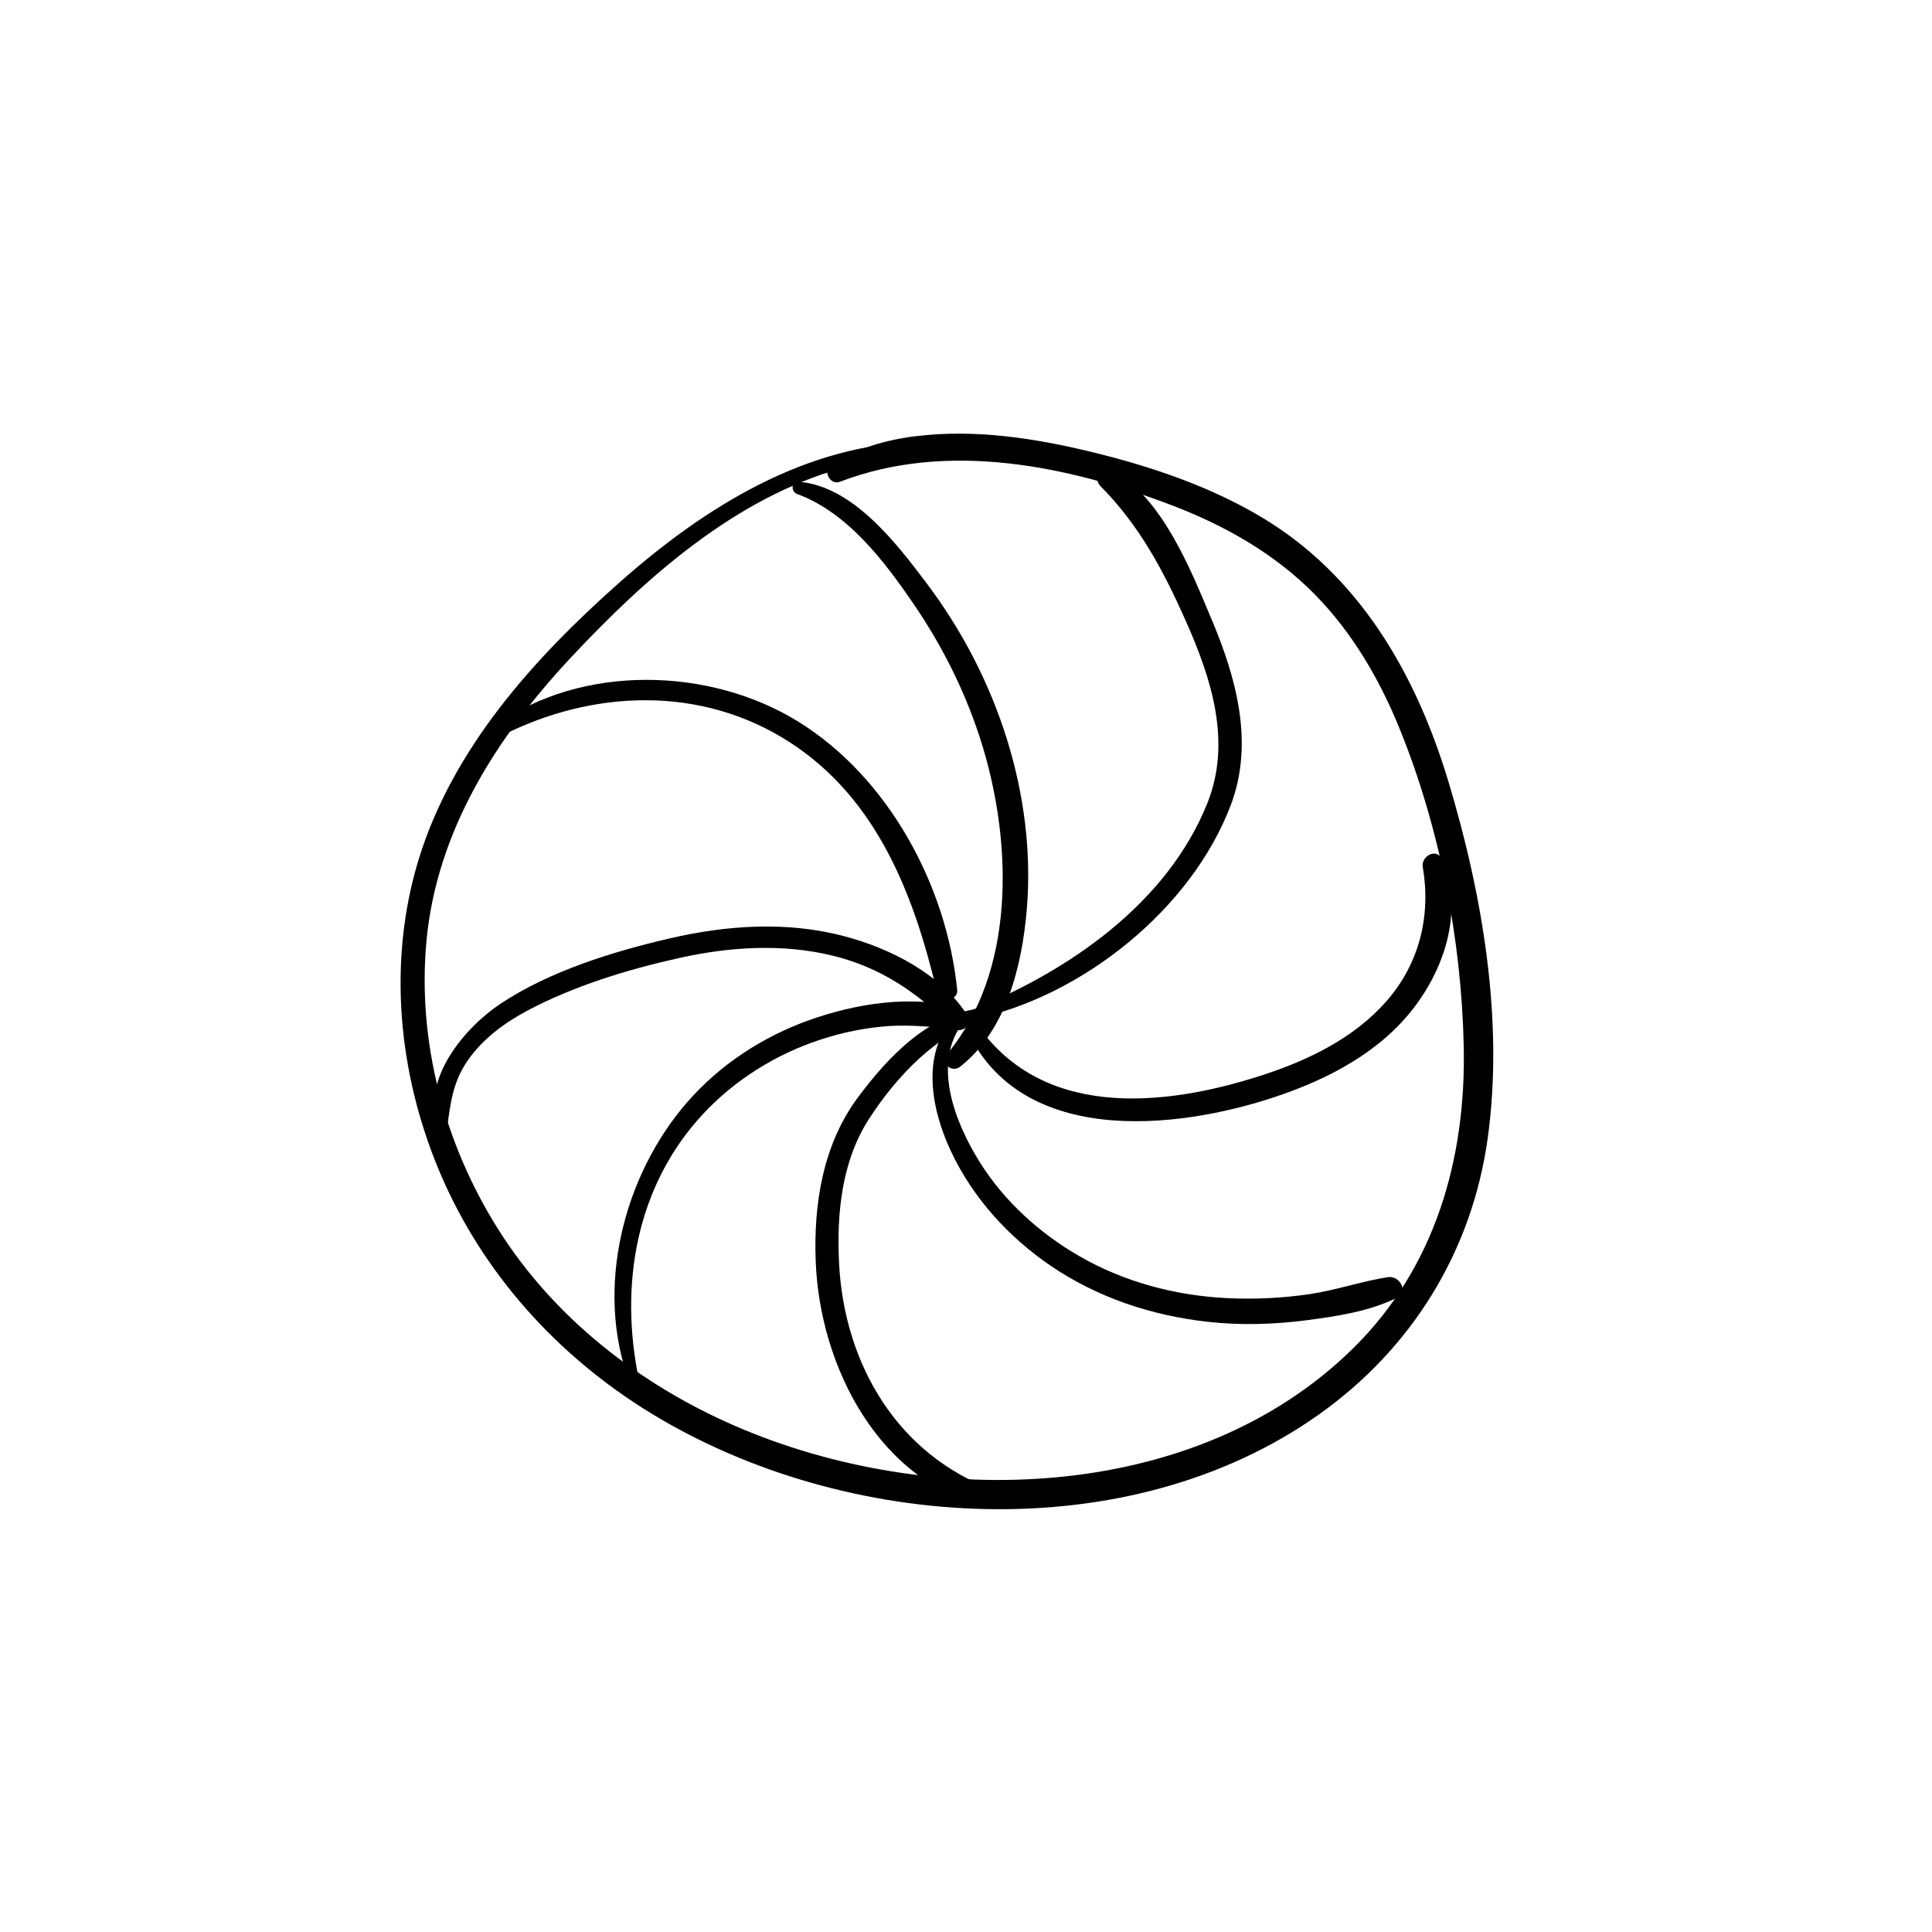 <?xml version="1.0" encoding="UTF-8"?>
<!-- Uploaded to: ICON Repo, www.svgrepo.com, Generator: ICON Repo Mixer Tools -->
<svg fill="#000000" width="800px" height="800px" version="1.1" viewBox="144 144 512 512" xmlns="http://www.w3.org/2000/svg">
 <g>
  <path d="m388.63 261.04c-31.016 0.453-58.027 17.426-80.539 37.391-22.641 20.074-44.141 43.895-53.164 73.398-8.254 27-5.391 56.629 5.473 82.48 11.324 26.941 31.281 49.031 56.137 64.227 51.426 31.438 126.43 36.141 176.96 0.336 24.707-17.516 40.641-43.316 44.781-73.367 4.289-31.203-1.426-64.5-10.449-94.434-8.609-28.566-23.703-54.828-50.016-70.316-13.656-8.039-28.91-13.164-44.25-16.914-15.34-3.75-31.398-6.199-47.184-4.211-7.805 0.984-14.965 3.227-21.875 6.965-2.695 1.457-0.848 6.199 2.137 5.059 28.449-10.902 60.488-4.211 88.078 6.316 13.965 5.332 27.277 12.898 37.797 23.637 9.809 9.996 17.012 22.316 22.289 35.238 10.695 26.215 16.512 56.246 17.102 84.496 0.629 29.766-7.578 58.469-29.125 79.793-41.852 41.398-112.29 43.188-163.93 20.773-25.367-11.012-48.059-28.664-62.879-52.211-14.238-22.641-21.473-49.801-18.934-76.535 2.766-29.137 18.746-54.062 38.336-74.992 19.699-21.047 43.355-42.137 71.703-50.105 7.027-1.977 14.289-2.598 21.57-2.383 2.953 0.07 2.973-4.691-0.02-4.641z"/>
  <path d="m276.82 339.04c24.234-12.34 53.039-13.461 76.438 1.645 23.242 14.996 32.992 40.582 39.074 66.312 0.688 2.914 5.648 2.371 5.332-0.719-2.812-27.609-18.195-56.215-42.094-71.023-23.496-14.562-57.523-15.352-80.344 1.055-1.652 1.176-0.254 3.676 1.594 2.731z"/>
  <path d="m262.51 442.68c0.906-6.582 1.543-12.074 5.5-17.73 3.938-5.637 9.625-9.852 15.637-13.059 12.348-6.594 26.715-10.98 40.344-14.012 13.285-2.953 27.227-3.879 40.551-0.648 12.961 3.148 22.543 9.84 31.891 19.051 2.027 1.988 5.598-0.59 4.016-3.09-7.066-11.098-20.508-17.891-32.895-21.137-15.074-3.945-30.898-2.883-45.953 0.602-15.145 3.504-31.871 8.668-44.938 17.328-9.543 6.328-21.254 20.203-16.492 32.699 0.375 0.961 2.164 1.305 2.34-0.004z"/>
  <path d="m313.33 509.64c-5.254-24.965-0.828-51.316 17.023-70.465 8.414-9.023 19.266-15.785 30.977-19.633 5.965-1.969 12.164-3.227 18.43-3.641 6.082-0.395 11.996 0.422 18.047 0.602 3.051 0.09 3.465-4.289 0.699-5.176-12.477-3.977-28.113-1.27-40.168 3.059-12.309 4.418-23.566 11.777-32.188 21.668-17.023 19.523-24.57 49.582-15.32 74.281 0.59 1.527 2.856 0.949 2.5-0.695z"/>
  <path d="m404.45 411.21c-14.082 1.152-25.102 12.871-33.082 23.605-9.27 12.469-11.777 28.172-11.199 43.414 1.062 27.926 16.797 58.914 46.16 65.426 3.07 0.68 4.203-3.609 1.289-4.664-25.664-9.297-39.812-33.359-41.238-59.914-0.707-13.266 0.621-27.355 8.02-38.73 7.106-10.914 17.691-22.328 30.434-26.242 1.535-0.465 1.34-3.043-0.383-2.894z"/>
  <path d="m397.54 412.75c-9.664 9.852-6.879 24.906-1.586 36.23 5.777 12.367 15.254 22.809 26.488 30.465 12.34 8.402 26.688 13.176 41.465 14.828 8.777 0.984 17.605 0.746 26.34-0.395 7.969-1.043 16.621-2.332 23.871-5.922 3.297-1.633 0.789-5.992-2.32-5.5-6.965 1.094-13.699 3.453-20.715 4.496-7.242 1.074-14.621 1.418-21.941 1.062-13.738-0.68-27.305-4.281-39.242-11.199-10.48-6.07-19.777-14.496-26.234-24.797-6.504-10.371-12.969-26.402-4.211-37.332 1.105-1.336-0.645-3.227-1.914-1.938z"/>
  <path d="m399.63 415.57c13.699 32.395 55.742 28.121 82.883 18.922 13.707-4.644 27.207-11.73 36.172-23.418 8.414-10.973 13.273-26.262 7.371-39.438-1.359-3.039-5.492-0.707-5.008 2.117 2.203 12.941-0.875 25.555-9.594 35.543-8.582 9.809-20.773 15.695-32.973 19.652-26.371 8.57-59.285 11.797-76.426-14.781-1.016-1.57-3.113-0.223-2.426 1.402z"/>
  <path d="m402.3 414.05c28.566-6.062 57.504-29.176 67.906-56.797 6.109-16.246 1.516-33.309-4.941-48.68-5.883-14.004-12.832-31.762-26.32-40.148-2.695-1.672-5.551 2.125-3.356 4.348 10.371 10.48 16.688 22.367 22.641 35.738 6.781 15.23 12.25 32.059 5.727 48.344-10.656 26.609-36.762 44.477-62.316 54.809-1.445 0.586-0.922 2.719 0.66 2.387z"/>
  <path d="m355.18 274.88c13.43 4.941 23.145 17.77 30.977 29.234 7.981 11.68 14.328 24.59 18.383 38.148 7.695 25.723 8.543 59.148-9.438 80.934-2.008 2.43 0.984 5.344 3.426 3.426 12.152-9.594 16.266-26.586 17.555-41.289 1.34-15.32-0.699-30.945-5.285-45.598-4.656-14.859-11.906-28.793-21.273-41.219-7.981-10.586-19.543-25.723-33.898-26.852-1.969-0.16-2.066 2.613-0.445 3.215z"/>
 </g>
</svg>